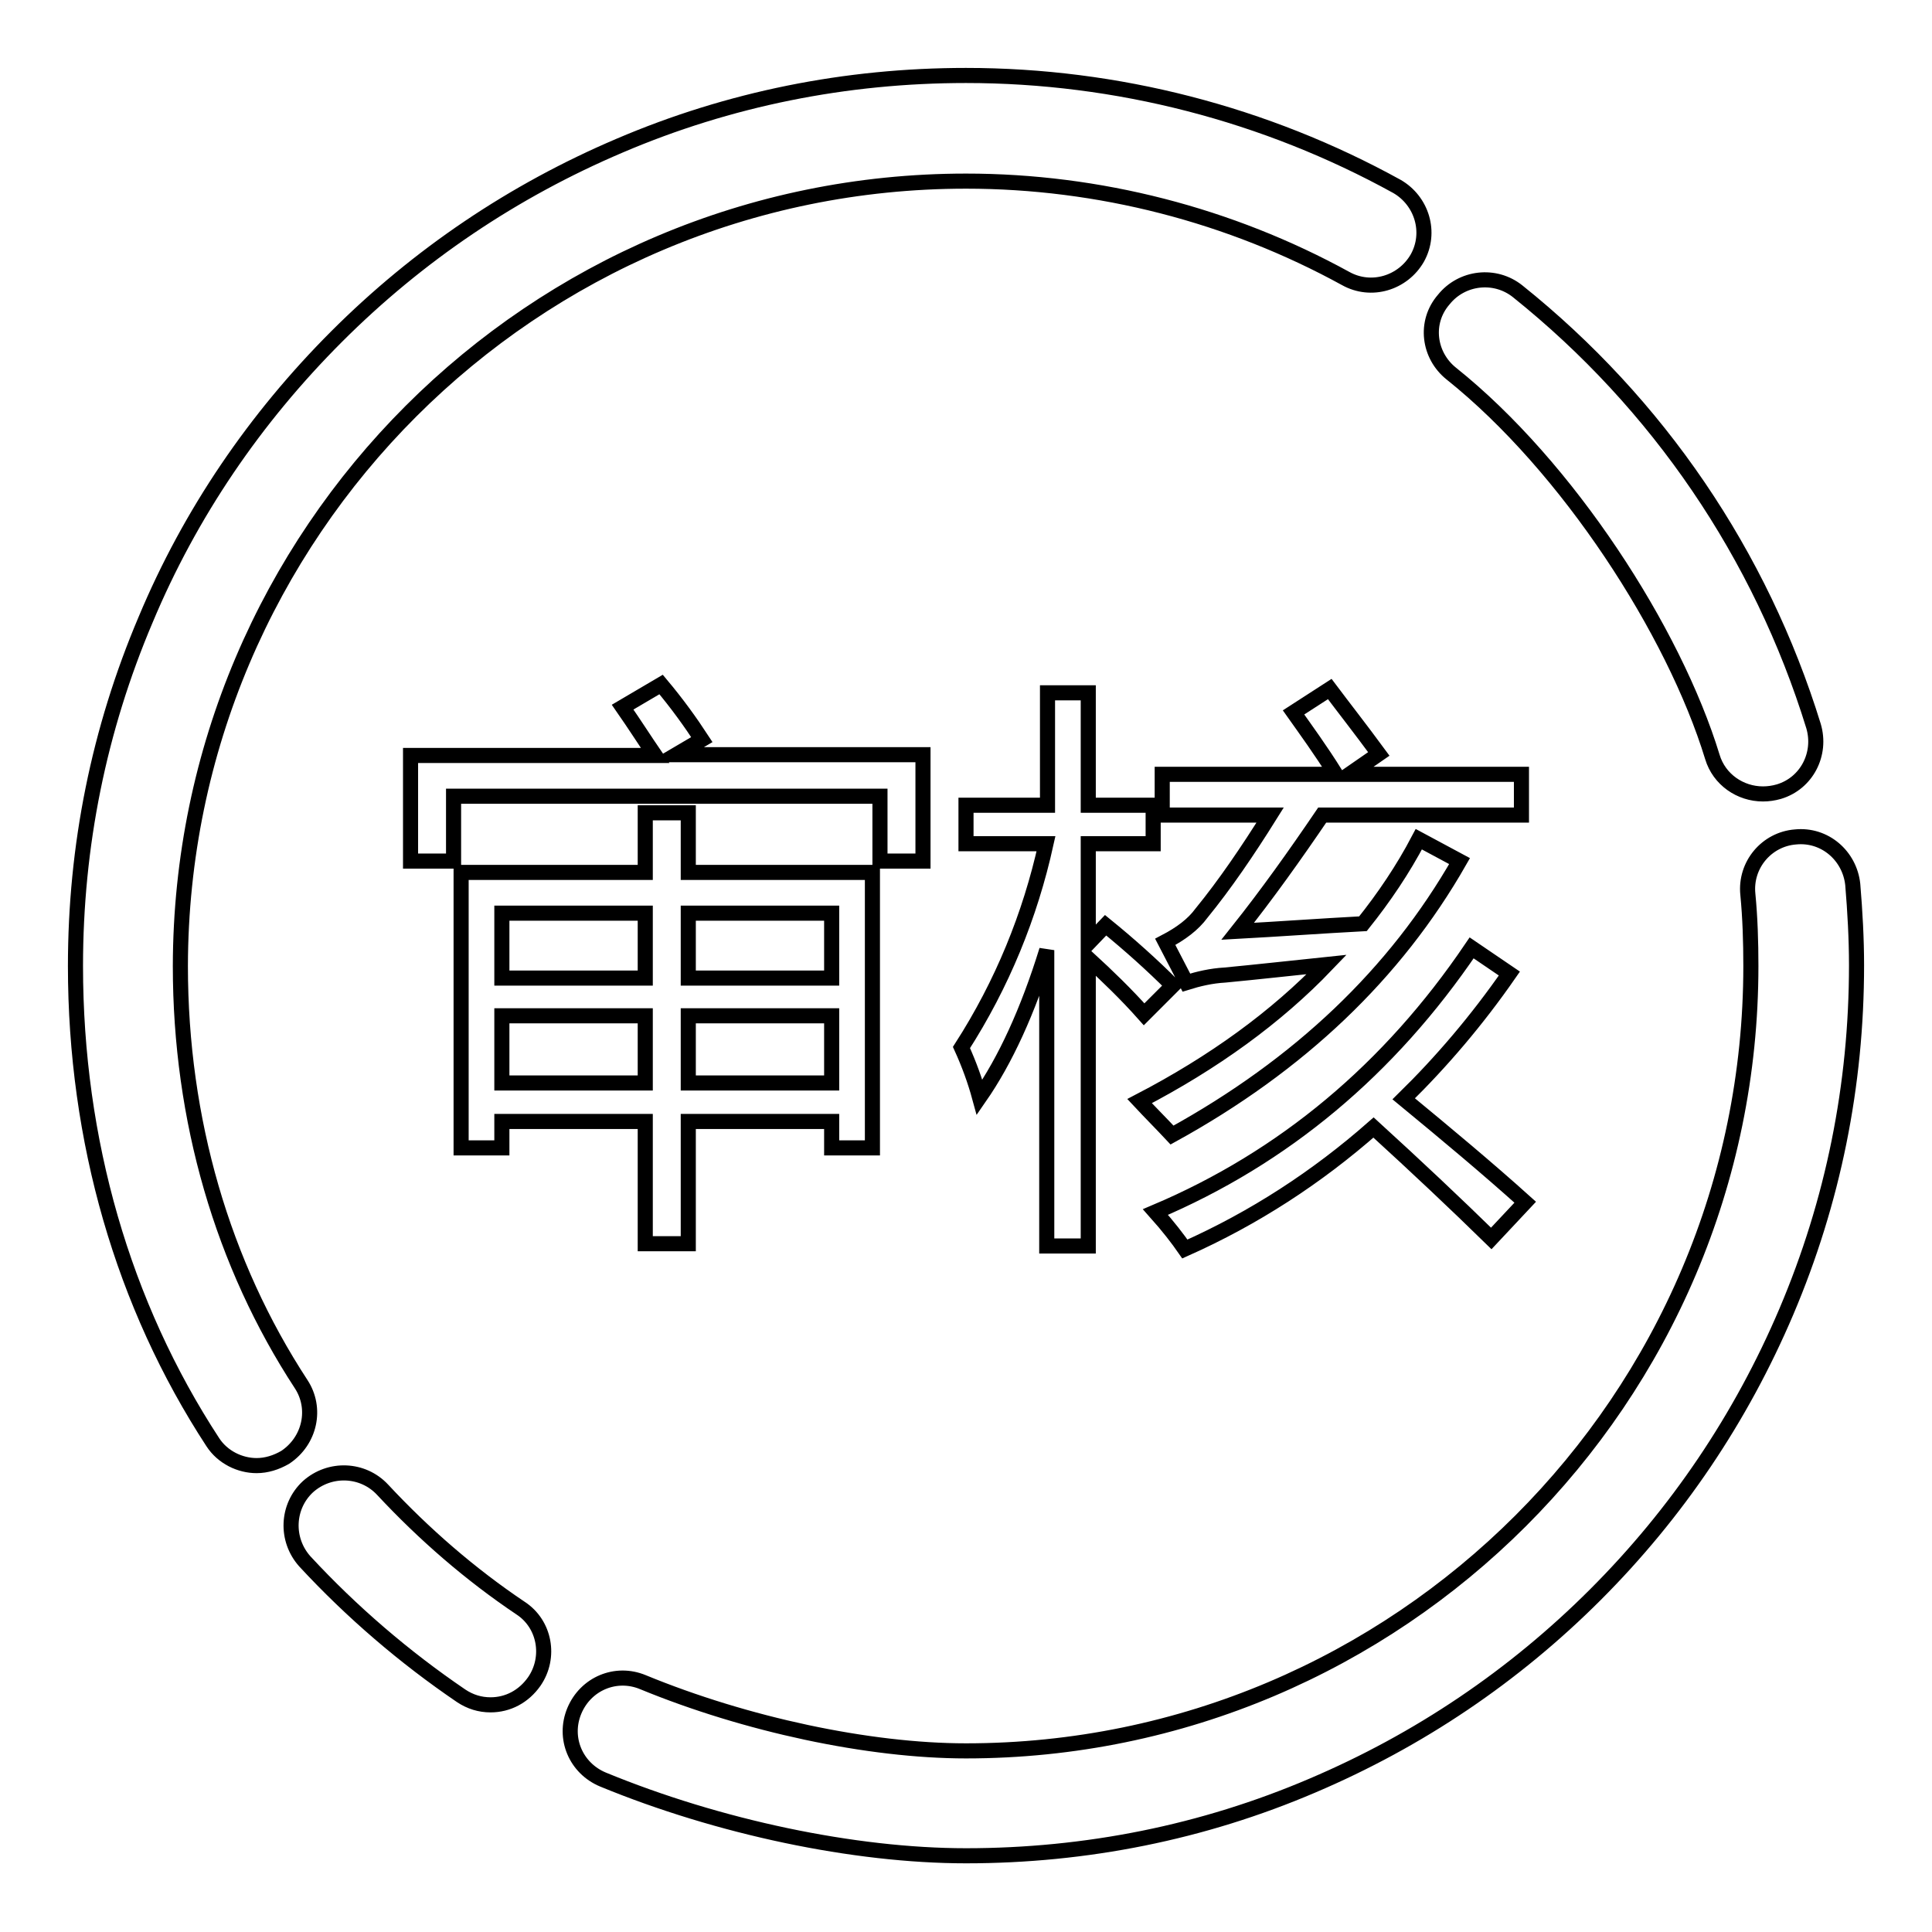 <?xml version="1.0" encoding="utf-8"?>
<!-- Svg Vector Icons : http://www.onlinewebfonts.com/icon -->
<!DOCTYPE svg PUBLIC "-//W3C//DTD SVG 1.1//EN" "http://www.w3.org/Graphics/SVG/1.1/DTD/svg11.dtd">
<svg version="1.1" xmlns="http://www.w3.org/2000/svg" xmlns:xlink="http://www.w3.org/1999/xlink" x="0px" y="0px" viewBox="0 0 256 256" enable-background="new 0 0 256 256" xml:space="preserve">
<g> <path stroke-width="2" fill-opacity="0" stroke="#000000"  d="M39.9,183.4c-10.4-15.9-16-35-16-55.4C24,70.6,70.6,24,128,24c17.6,0,35,4.5,50.3,12.9 c3.4,1.9,7.6,0.6,9.5-2.7c1.9-3.4,0.6-7.6-2.7-9.5C167.7,15.1,148,10,128,10c-15.9,0-31.4,3.1-45.9,9.3 c-14.1,6-26.7,14.5-37.5,25.3C33.8,55.4,25.2,68,19.3,82.1c-6.2,14.6-9.3,30-9.3,45.9c0,23.1,6.3,44.9,18.2,63.1 c1.3,2,3.6,3.1,5.8,3.1c1.3,0,2.6-0.4,3.8-1.1C41.1,190.9,42,186.6,39.9,183.4L39.9,183.4z M245.5,117.2c-0.4-3.8-3.7-6.7-7.6-6.3 c-3.8,0.3-6.7,3.7-6.3,7.6c0.3,3.1,0.4,6.3,0.4,9.5c0,57.4-46.7,104-104,104c-12.9,0-29.2-3.5-42.8-9.1c-3.6-1.5-7.6,0.2-9.1,3.8 c-1.5,3.6,0.2,7.6,3.8,9.1c15.3,6.3,33.3,10.1,48.1,10.1c15.9,0,31.4-3.1,45.9-9.3c14.1-6,26.7-14.5,37.5-25.3 c10.8-10.8,19.3-23.4,25.3-37.5c6.2-14.6,9.3-30,9.3-45.9C246,124.4,245.8,120.8,245.5,117.2L245.5,117.2z M192.3,49.5 c15.4,12.3,29.5,34.1,34.6,50.8c0.9,3,3.7,4.9,6.7,4.9c0.7,0,1.4-0.1,2.1-0.3c3.7-1.1,5.7-5,4.6-8.7c-7-22.7-20.6-42.7-39.2-57.6 c-3-2.4-7.4-1.9-9.8,1.1C188.7,42.7,189.3,47.1,192.3,49.5L192.3,49.5z M69,213.1c-6.7-4.5-12.8-9.8-18.3-15.7 c-2.6-2.8-7-3-9.9-0.4c-2.8,2.6-3,7-0.4,9.9c6.2,6.7,13.2,12.7,20.7,17.8c1.2,0.8,2.5,1.2,3.9,1.2c2.3,0,4.4-1.1,5.8-3.1 C73,219.6,72.2,215.2,69,213.1L69,213.1z M115.6,152.1v-36.5H91.2v-7.9h-5.7v7.9H61.1v36.5h5.4v-3.5h19v16.2h5.7v-16.2h19v3.5 H115.6z M85.5,143.5h-19v-8.9h19V143.5z M85.5,129.6h-19V121h19V129.6z M91.2,121h19v8.6h-19V121z M91.2,143.5v-8.9h19v8.9H91.2z  M122.3,114v-14H89.6L93,98c-1.5-2.3-3.3-4.8-5.4-7.3l-5.1,3c1.6,2.3,3,4.5,4.3,6.4H54.4v14h5.7v-8.6h56.5v8.6H122.3L122.3,114z  M144.2,165.1V127c2.5,2.3,5,4.7,7.4,7.4l3.8-3.8c-2.7-2.7-5.7-5.4-8.9-8l-2.3,2.4v-13.2h8.6v-5.1h-8.6V91.8h-5.4v14.9H128v5.1 h10.6c-2.1,9.5-5.8,18.6-11.2,27c1,2.2,1.8,4.4,2.4,6.6c3.4-4.9,6.4-11.4,8.9-19.5v39.2H144.2z M182,149.4 c5.7,5.2,10.9,10.1,15.6,14.7l4.5-4.8c-5-4.5-10.4-9-16.1-13.7c5-4.9,9.7-10.4,14-16.6l-5-3.4c-10.9,16.1-24.9,27.8-41.9,35 c1.7,1.9,3,3.6,3.9,4.9C166.2,161.4,174.5,156,182,149.4L182,149.4z M193.4,114.1l-5.4-2.9c-2.1,4-4.6,7.7-7.4,11.2 c-5.6,0.3-11.1,0.7-16.6,1c3.9-4.9,7.6-10.1,11.2-15.4h26.4v-5.4h-22.8l3.9-2.7c-2.5-3.4-4.7-6.2-6.5-8.6l-4.8,3.1 c1.7,2.4,3.6,5,5.6,8.2h-23v5.4h14.3c-3,4.8-6,9.2-9.1,13c-1.1,1.5-2.7,2.7-4.8,3.8l2.8,5.4c1.6-0.5,3.3-0.9,5.1-1 c4.2-0.4,8.7-0.9,13.5-1.4c-6.7,7-15,13-24.8,18.1c1.4,1.5,2.9,3,4.3,4.5C172.2,141.1,184.9,129,193.4,114.1L193.4,114.1z"/></g>
</svg>